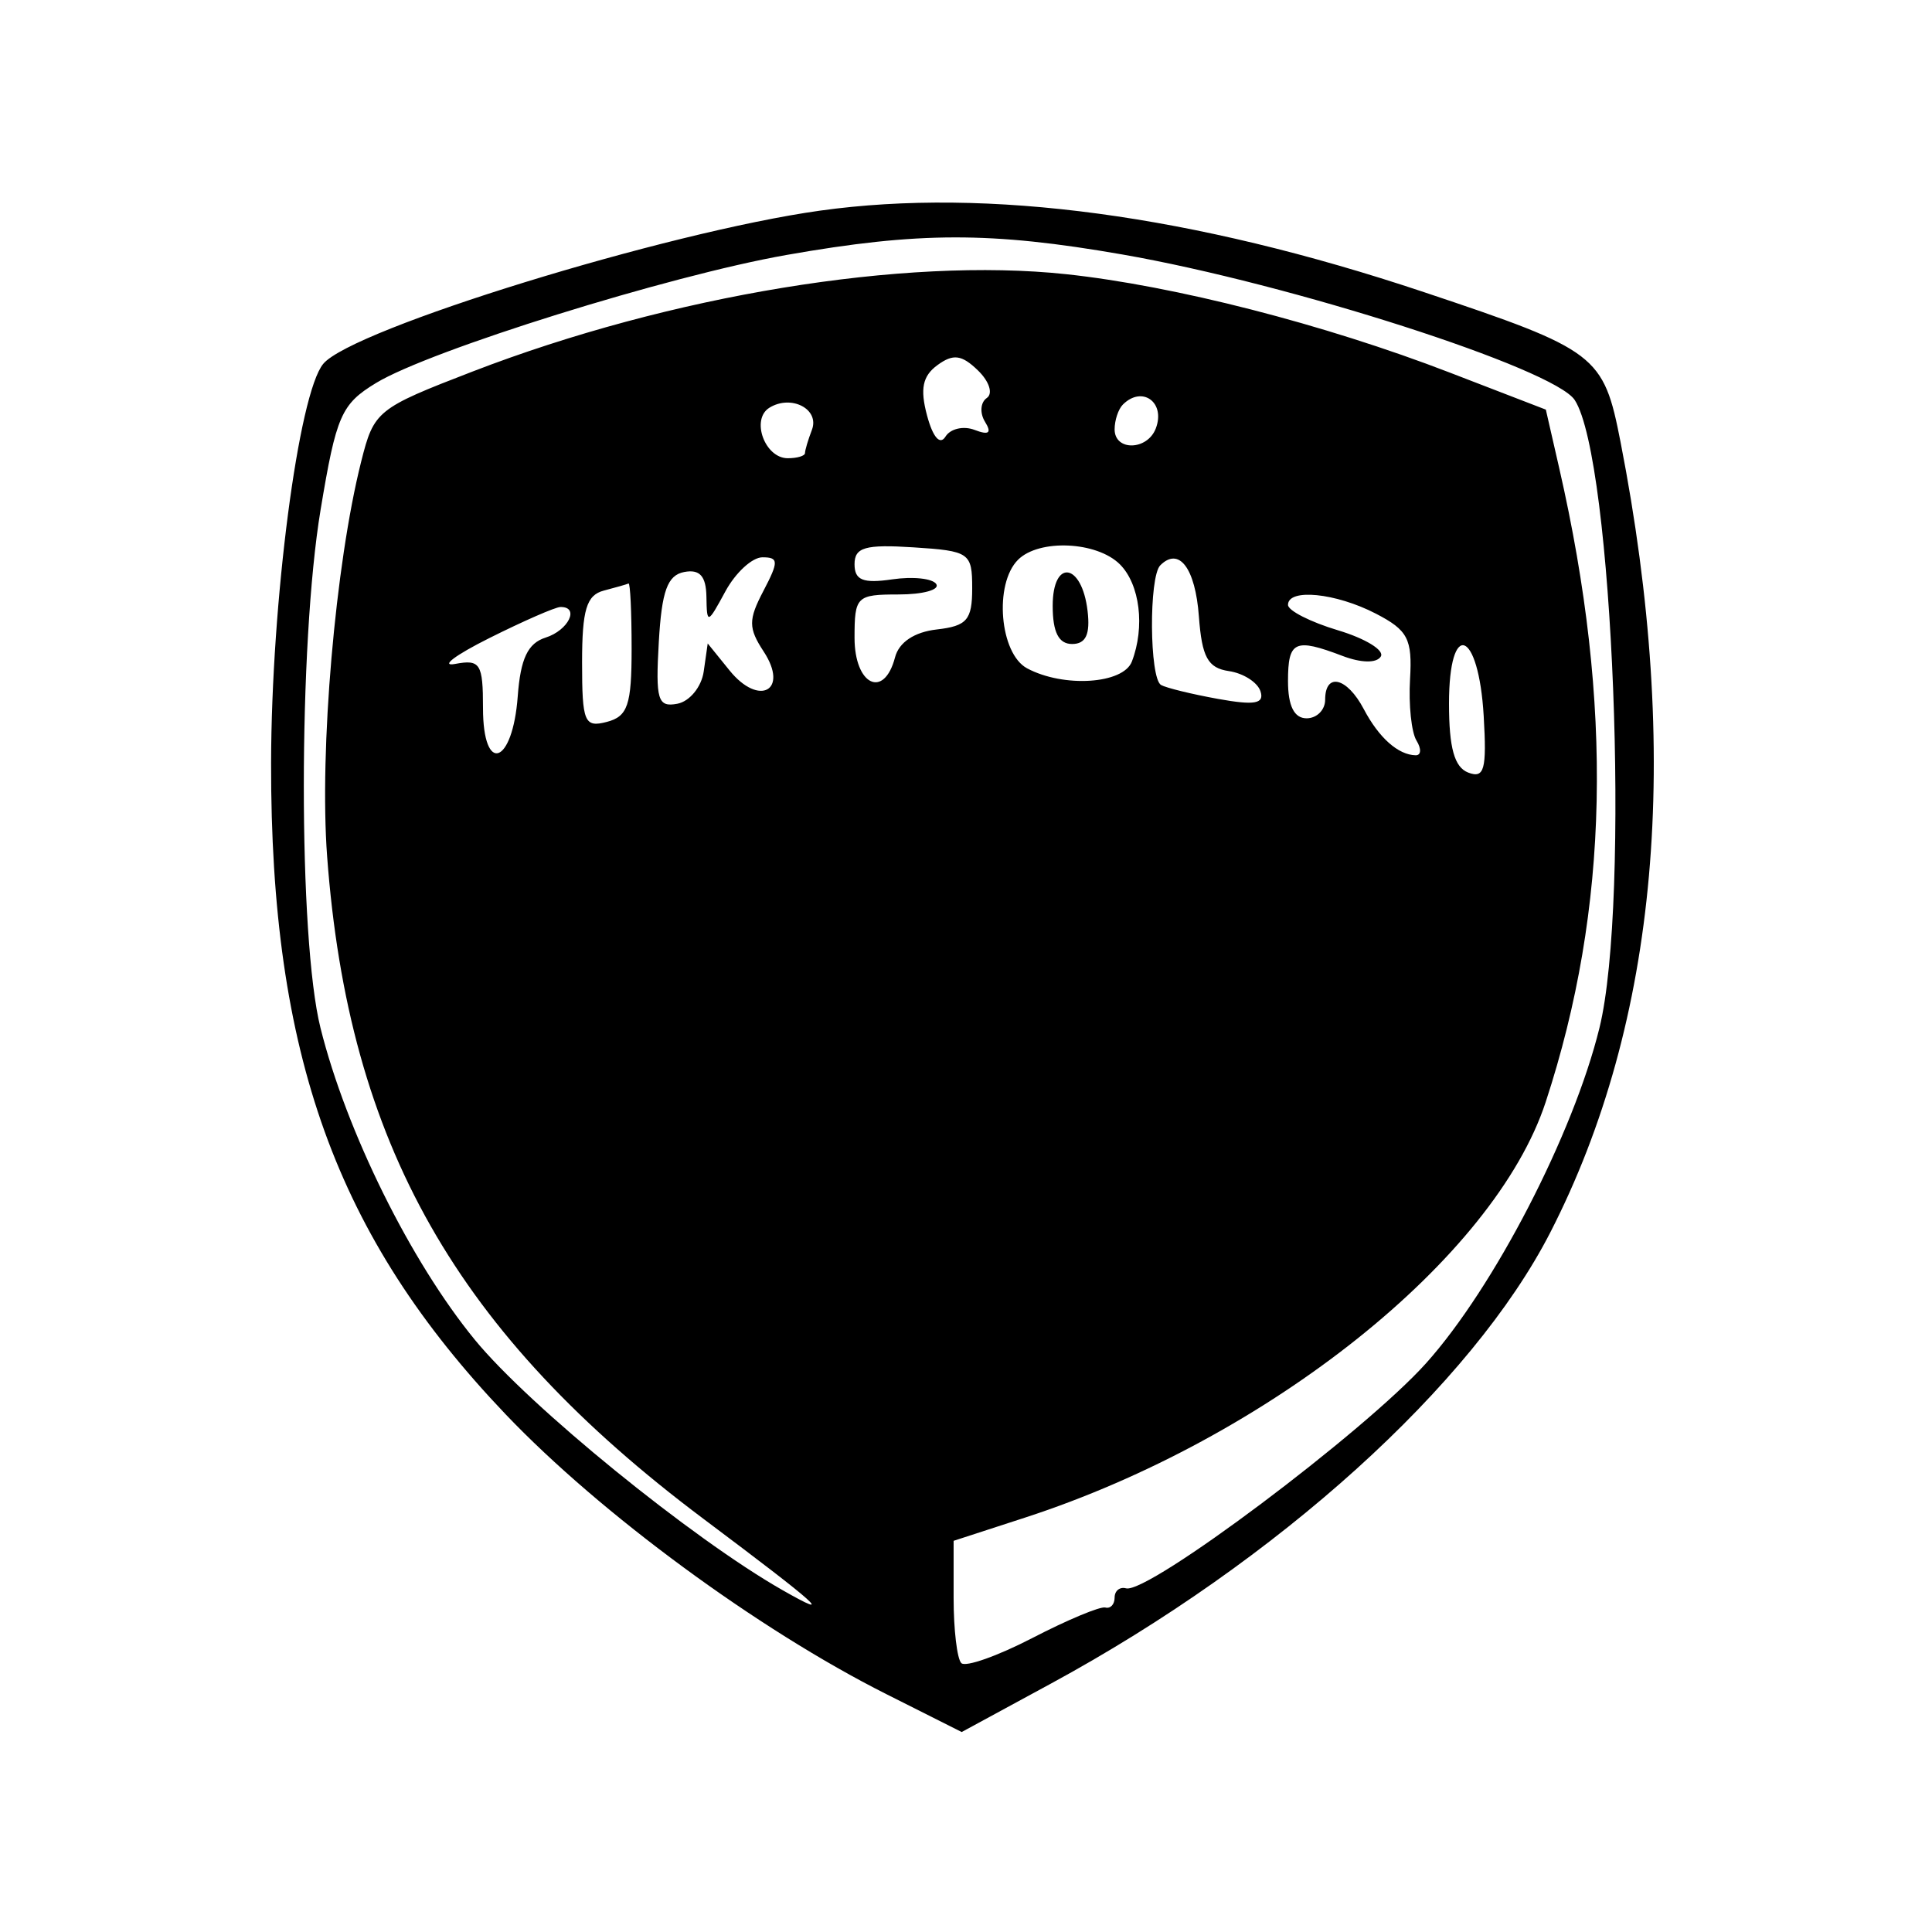 <svg xmlns="http://www.w3.org/2000/svg" width="156" height="156" viewBox="0 0 156 156" version="1.1">
	<path d="M 66.208 17.009 C 53.815 18.741, 28.433 26.568, 26.102 29.377 C 24.105 31.783, 21.912 48.577, 21.889 61.627 C 21.849 85.162, 27.134 99.834, 40.826 114.197 C 48.486 122.232, 61.210 131.583, 71.576 136.797 L 77.652 139.853 84.851 135.946 C 103.187 125.998, 118.868 111.828, 125.186 99.500 C 133.900 82.498, 135.804 61.043, 130.849 35.679 C 129.477 28.656, 128.960 28.262, 114.971 23.586 C 96.333 17.354, 79.744 15.117, 66.208 17.009 M 63.500 20.588 C 54.006 22.260, 34.714 28.279, 30.358 30.928 C 27.553 32.634, 27.150 33.555, 25.888 41.152 C 24.085 51.999, 24.079 75.787, 25.878 83 C 27.965 91.367, 33.160 101.862, 38.343 108.184 C 42.742 113.550, 55.865 124.228, 63.177 128.392 C 67.484 130.844, 66.207 129.693, 56.805 122.642 C 36.840 107.672, 28.139 92.356, 26.414 69.148 C 25.778 60.591, 27.071 45.589, 29.161 37.280 C 30.195 33.167, 30.425 32.981, 38.154 30.001 C 54.125 23.842, 73.017 20.743, 86.082 22.139 C 94.815 23.072, 106.948 26.184, 117.062 30.084 L 124.819 33.075 125.897 37.788 C 130.285 56.954, 129.936 73.344, 124.809 88.979 C 120.679 101.574, 102.407 116.156, 82.750 122.545 L 77 124.414 77 129.040 C 77 131.585, 77.280 133.946, 77.622 134.288 C 77.964 134.630, 80.551 133.715, 83.372 132.255 C 86.192 130.795, 88.838 129.690, 89.250 129.800 C 89.662 129.910, 90 129.550, 90 129 C 90 128.450, 90.415 128.113, 90.922 128.250 C 92.694 128.731, 110.195 115.602, 115.148 110.076 C 120.640 103.949, 127.041 91.570, 129.148 83 C 131.656 72.799, 130.248 37.045, 127.151 32.300 C 125.494 29.762, 104.208 22.914, 90.619 20.547 C 80.011 18.699, 74.176 18.708, 63.500 20.588 M 75.693 29.482 C 74.494 30.359, 74.279 31.396, 74.852 33.540 C 75.326 35.311, 75.900 35.971, 76.343 35.254 C 76.740 34.612, 77.798 34.369, 78.696 34.714 C 79.853 35.157, 80.097 34.966, 79.536 34.058 C 79.100 33.353, 79.164 32.489, 79.677 32.138 C 80.199 31.781, 79.882 30.796, 78.957 29.902 C 77.651 28.640, 76.966 28.551, 75.693 29.482 M 62.125 32.922 C 60.612 33.858, 61.754 37, 63.607 37 C 64.373 37, 65 36.812, 65 36.582 C 65 36.352, 65.251 35.510, 65.557 34.711 C 66.200 33.036, 63.890 31.832, 62.125 32.922 M 90.667 32.667 C 90.300 33.033, 90 33.933, 90 34.667 C 90 36.437, 92.639 36.382, 93.324 34.598 C 94.132 32.492, 92.226 31.107, 90.667 32.667 M 69 45.559 C 69 46.849, 69.690 47.126, 72.044 46.780 C 73.718 46.535, 75.320 46.708, 75.603 47.167 C 75.886 47.625, 74.516 48, 72.559 48 C 69.158 48, 69 48.156, 69 51.500 C 69 55.323, 71.382 56.472, 72.270 53.077 C 72.587 51.862, 73.825 51.034, 75.636 50.827 C 78.079 50.548, 78.500 50.059, 78.500 47.500 C 78.500 44.630, 78.293 44.487, 73.750 44.195 C 69.860 43.946, 69 44.192, 69 45.559 M 82.200 45.200 C 80.246 47.154, 80.717 52.778, 82.934 53.965 C 85.887 55.545, 90.696 55.234, 91.393 53.418 C 92.466 50.623, 92.043 47.186, 90.429 45.571 C 88.569 43.712, 83.899 43.501, 82.200 45.200 M 58.572 47.750 C 57.127 50.413, 57.079 50.426, 57.040 48.177 C 57.011 46.514, 56.502 45.948, 55.250 46.186 C 53.893 46.444, 53.431 47.714, 53.195 51.843 C 52.927 56.523, 53.108 57.126, 54.695 56.824 C 55.688 56.634, 56.645 55.462, 56.822 54.218 L 57.145 51.957 58.910 54.138 C 61.300 57.089, 63.722 55.751, 61.667 52.615 C 60.420 50.712, 60.417 50.051, 61.645 47.708 C 62.887 45.337, 62.877 45, 61.564 45 C 60.739 45, 59.393 46.237, 58.572 47.750 M 93.688 45.646 C 92.757 46.577, 92.810 54.773, 93.750 55.310 C 94.162 55.545, 96.235 56.051, 98.355 56.434 C 101.317 56.969, 102.110 56.825, 101.777 55.815 C 101.538 55.092, 100.391 54.359, 99.226 54.188 C 97.526 53.937, 97.049 53.066, 96.804 49.765 C 96.516 45.870, 95.201 44.132, 93.688 45.646 M 85 48.917 C 85 51.049, 85.483 52, 86.566 52 C 87.677 52, 88.041 51.221, 87.816 49.327 C 87.356 45.434, 85 45.091, 85 48.917 M 48.750 47.689 C 47.359 48.053, 47 49.241, 47 53.480 C 47 58.320, 47.185 58.764, 49 58.290 C 50.688 57.848, 51 56.926, 51 52.383 C 51 49.423, 50.888 47.052, 50.750 47.116 C 50.612 47.180, 49.712 47.438, 48.750 47.689 M 104 48.842 C 104 49.305, 105.813 50.227, 108.029 50.891 C 110.245 51.554, 111.804 52.508, 111.493 53.011 C 111.156 53.557, 109.914 53.538, 108.399 52.962 C 104.546 51.497, 104 51.750, 104 55 C 104 57, 104.500 58, 105.500 58 C 106.325 58, 107 57.325, 107 56.500 C 107 54.263, 108.765 54.688, 110.115 57.250 C 111.336 59.570, 112.895 60.958, 114.309 60.985 C 114.754 60.993, 114.784 60.459, 114.375 59.798 C 113.967 59.138, 113.732 56.908, 113.854 54.844 C 114.046 51.586, 113.682 50.887, 111.087 49.545 C 107.850 47.871, 104 47.489, 104 48.842 M 39.500 51.528 C 36.750 52.904, 35.513 53.840, 36.750 53.609 C 38.778 53.229, 39 53.581, 39 57.177 C 39 62.574, 41.395 61.758, 41.805 56.222 C 42.030 53.179, 42.619 51.938, 44.055 51.483 C 45.907 50.895, 46.831 48.986, 45.250 49.013 C 44.837 49.020, 42.250 50.152, 39.500 51.528 M 117 56.810 C 117 60.385, 117.437 61.954, 118.552 62.382 C 119.853 62.881, 120.055 62.142, 119.802 57.817 C 119.393 50.821, 117 49.961, 117 56.810" stroke="none" fill="black" fill-rule="evenodd"/>
</svg>